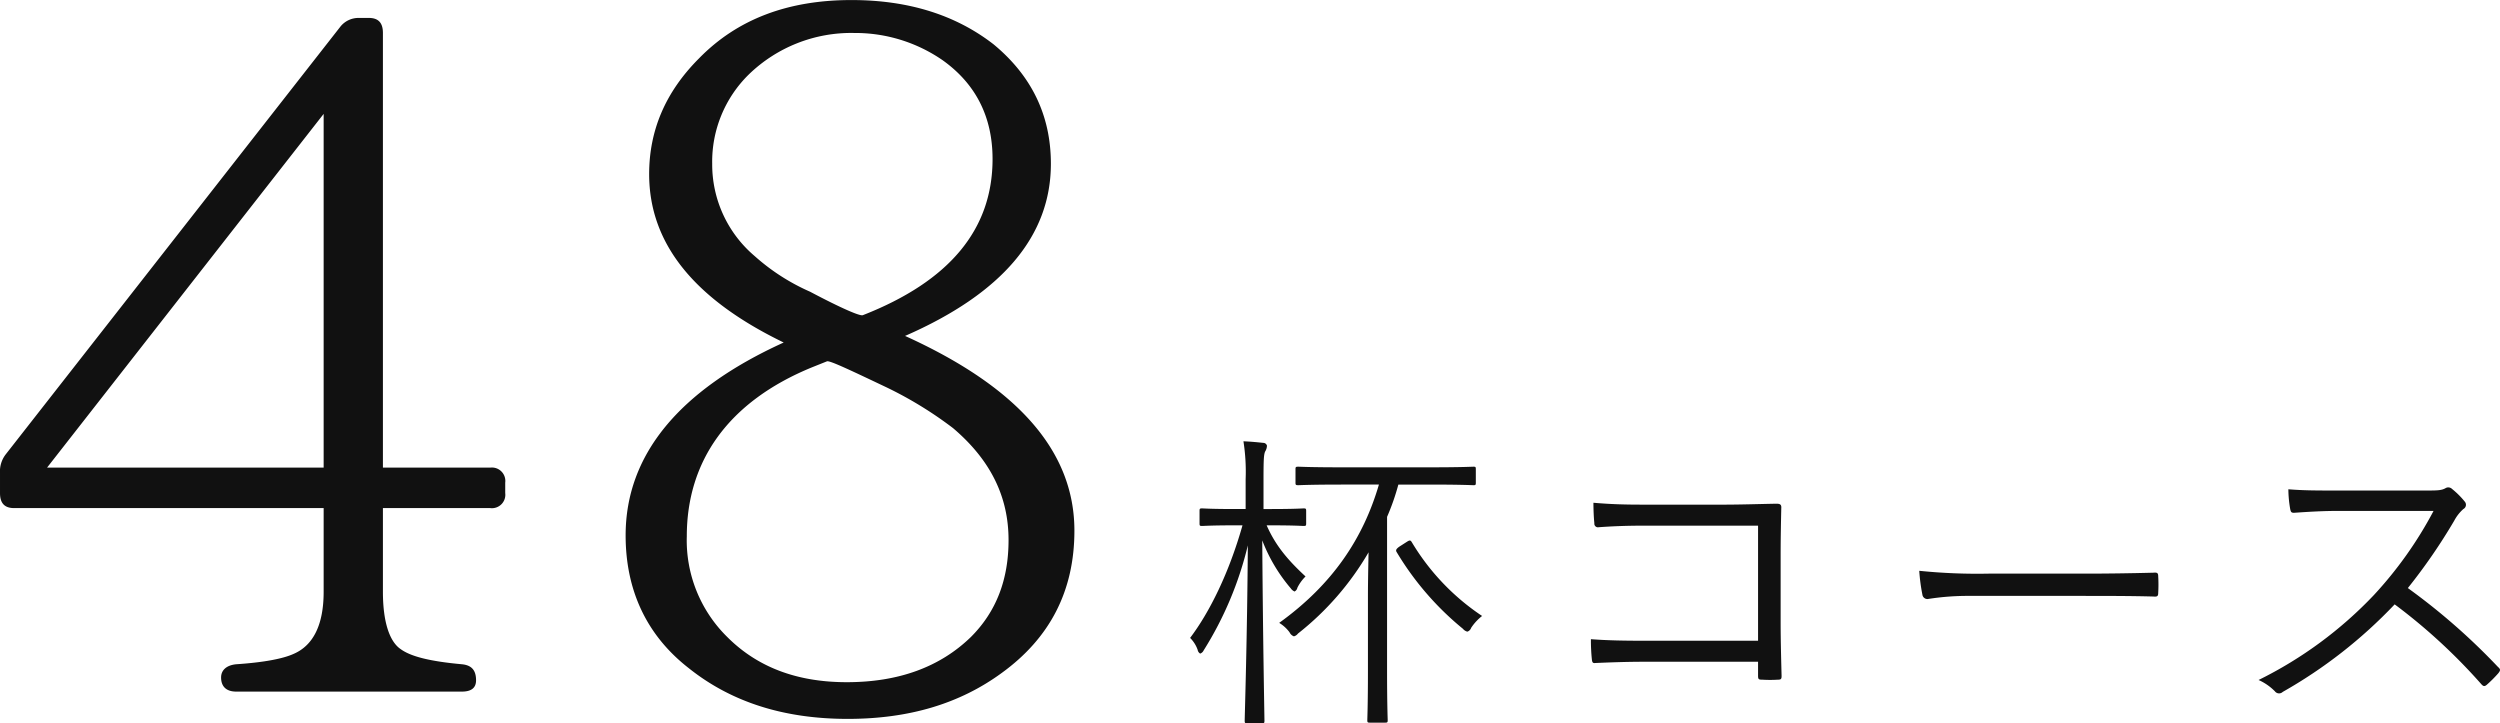 <svg xmlns="http://www.w3.org/2000/svg" width="478.312" height="138.38"><path data-name="48_c.svg" d="M9.001 89.47l52.921-67.68v67.68H9.001zm87.661 2.88a2.569 2.569 0 00-2.88-2.88h-20.52V6.31c0-1.98-.9-2.88-2.7-2.88h-1.98a4.433 4.433 0 00-3.42 1.62L1.081 86.95a5.323 5.323 0 00-1.08 3.6v3.78c0 1.98.9 2.88 2.7 2.88h59.221v16.02c0 6.3-1.98 10.26-5.76 11.88-1.98.9-5.58 1.62-10.98 1.98-1.8.18-2.88 1.09-2.88 2.53 0 1.8 1.08 2.7 2.88 2.7h43.2q2.7 0 2.7-2.16c0-1.98-.9-2.89-2.7-3.07-5.94-.54-9.72-1.44-11.7-2.88-2.16-1.44-3.42-5.22-3.42-10.98V97.21h20.52a2.569 2.569 0 002.88-2.88v-1.98zm61.559-23.22c.54-.18 4.32 1.62 11.52 5.04a74.058 74.058 0 0112.6 7.74c7.2 6.12 10.62 13.14 10.62 21.42 0 7.56-2.34 13.68-7.2 18.54q-8.91 8.655-23.76 8.65c-9.54 0-17.1-2.88-22.86-8.65a25.914 25.914 0 01-7.74-19.26c0-14.22 7.74-25.74 24.12-32.4zm6.84-8.82c-.54.18-3.96-1.26-10.08-4.5a40.048 40.048 0 01-10.62-6.84 22.974 22.974 0 01-8.1-17.64 23.367 23.367 0 017.02-17.1 28.134 28.134 0 0120.16-7.92 29.4 29.4 0 0116.92 5.22c6.3 4.5 9.54 10.8 9.54 18.9 0 13.5-8.28 23.4-24.84 29.88zm8.1 3.96c18.54-8.1 27.9-19.08 27.9-32.94 0-9.36-3.78-16.92-10.981-22.86-7.2-5.58-16.2-8.46-27.18-8.46-12.06 0-21.78 3.6-29.16 11.16-6.481 6.48-9.541 13.86-9.541 22.14 0 13.32 8.641 23.94 25.741 32.22-20.161 9.18-30.241 21.6-30.241 36.9 0 10.44 3.96 19.08 12.061 25.39 8.1 6.48 18.18 9.72 30.42 9.72 11.7 0 21.42-2.88 29.52-8.82 9.181-6.67 13.861-15.67 13.861-27.19.001-15.3-10.98-27.54-32.4-37.26zm109.2 25.5c0-.42-.06-.48-.42-.48s-2.34.12-8.28.12h-17.04c-5.88 0-7.92-.12-8.22-.12-.48 0-.54.06-.54.48v2.58c0 .42.06.48.54.48.3 0 2.34-.12 8.22-.12h7.2c-3 10.26-8.82 19.08-19.08 26.46a7.019 7.019 0 011.98 1.8 1.5 1.5 0 00.84.78 1.472 1.472 0 00.78-.54 54.809 54.809 0 0013.5-15.54c-.06 2.82-.12 6.06-.12 8.28v14.47c0 6.36-.12 9.06-.12 9.36 0 .42.06.48.48.48h2.94c.42 0 .48-.06.48-.48 0-.3-.12-3-.12-9.36V98.89a44.318 44.318 0 002.16-6.18h6.12c5.94 0 7.92.12 8.28.12s.42-.06.42-.48v-2.58zm-32.46 7.98c0-.42-.06-.48-.48-.48-.3 0-1.68.12-6.18.12h-1.5v-5.76c0-3.72.06-4.62.3-5.22a2.285 2.285 0 00.36-1.14.736.736 0 00-.72-.54c-1.14-.12-2.34-.24-3.78-.3a37.585 37.585 0 01.42 7.26v5.7h-2.1c-4.5 0-5.88-.12-6.24-.12-.42 0-.48.06-.48.48v2.4c0 .42.06.48.48.48.36 0 1.74-.12 6.24-.12h1.5c-2.58 9.12-6.3 16.62-10.023 21.54a6.006 6.006 0 011.443 2.28 1.045 1.045 0 00.48.72 1.153 1.153 0 00.66-.6 67.179 67.179 0 008.46-20.1c-.12 17.94-.6 32.59-.6 33.55 0 .42.06.48.48.48h2.82c.42 0 .48-.06.48-.48 0-.96-.3-15.79-.42-34.51a31.536 31.536 0 005.46 9.18 1.693 1.693 0 00.72.6 1.044 1.044 0 00.54-.72 8.031 8.031 0 011.56-2.16c-3.3-3.06-5.7-5.82-7.44-9.78h.9c4.5 0 5.88.12 6.18.12.42 0 .48-.06.48-.48v-2.4zm17.82 6.84c-.66.48-.72.72-.48 1.08a56.17 56.17 0 0012.66 14.64 1.552 1.552 0 00.84.54 1.136 1.136 0 00.72-.72 9.6 9.6 0 012.1-2.28 44.3 44.3 0 01-13.44-14.1c-.24-.42-.42-.42-.9-.12zm68.64 18h-21.78c-3.84 0-7.14-.06-10.2-.3a35.883 35.883 0 00.18 3.84c.06.6.18.78.66.72 2.82-.12 5.94-.24 9.36-.24h21.78v2.65c0 .72.12.78.84.78a24.027 24.027 0 002.94 0c.6 0 .72-.12.72-.72-.06-2.47-.18-6.55-.18-10.15v-13.02c0-3.06.06-6.06.12-8.88.06-.72-.18-.9-.96-.9-3.3.06-6.78.18-10.08.18h-15.24c-3.54 0-6.12-.06-9.66-.36 0 1.14.06 2.88.18 3.9a.694.694 0 00.84.78c2.52-.18 5.16-.3 8.7-.3h21.78v22.02zm62.7-8.58c4.02 0 8.46 0 12.96.12.72.06.9-.06.9-.72a27.057 27.057 0 000-3.12c0-.66-.18-.78-.9-.72-4.56.12-9 .18-13.14.18h-18.42a109.586 109.586 0 01-13.26-.54 35.467 35.467 0 00.6 4.56.969.969 0 001.02.84 49.083 49.083 0 018.1-.6h22.14zm48.06-20.16c-3.72 0-6.36 0-9.3-.24a23.236 23.236 0 00.36 3.84c.12.48.18.66.72.66 2.7-.18 5.28-.36 8.64-.36h18.06a75.424 75.424 0 01-11.4 16.08 77.789 77.789 0 01-22.08 16.27 10.263 10.263 0 013.12 2.16 1 1 0 001.5.12 91.787 91.787 0 0021.42-16.75 109.2 109.2 0 0116.56 15.25c.42.48.66.48 1.08.12a24.459 24.459 0 002.16-2.16c.48-.6.48-.78-.06-1.26a122.327 122.327 0 00-17.22-15.07 109 109 0 008.88-12.9 7.924 7.924 0 011.74-2.22.916.916 0 00.3-1.38 15.891 15.891 0 00-2.46-2.46 1.027 1.027 0 00-1.2-.18c-.72.42-1.38.48-3.42.48h-17.4z" fill="#111" fill-rule="evenodd"/></svg>